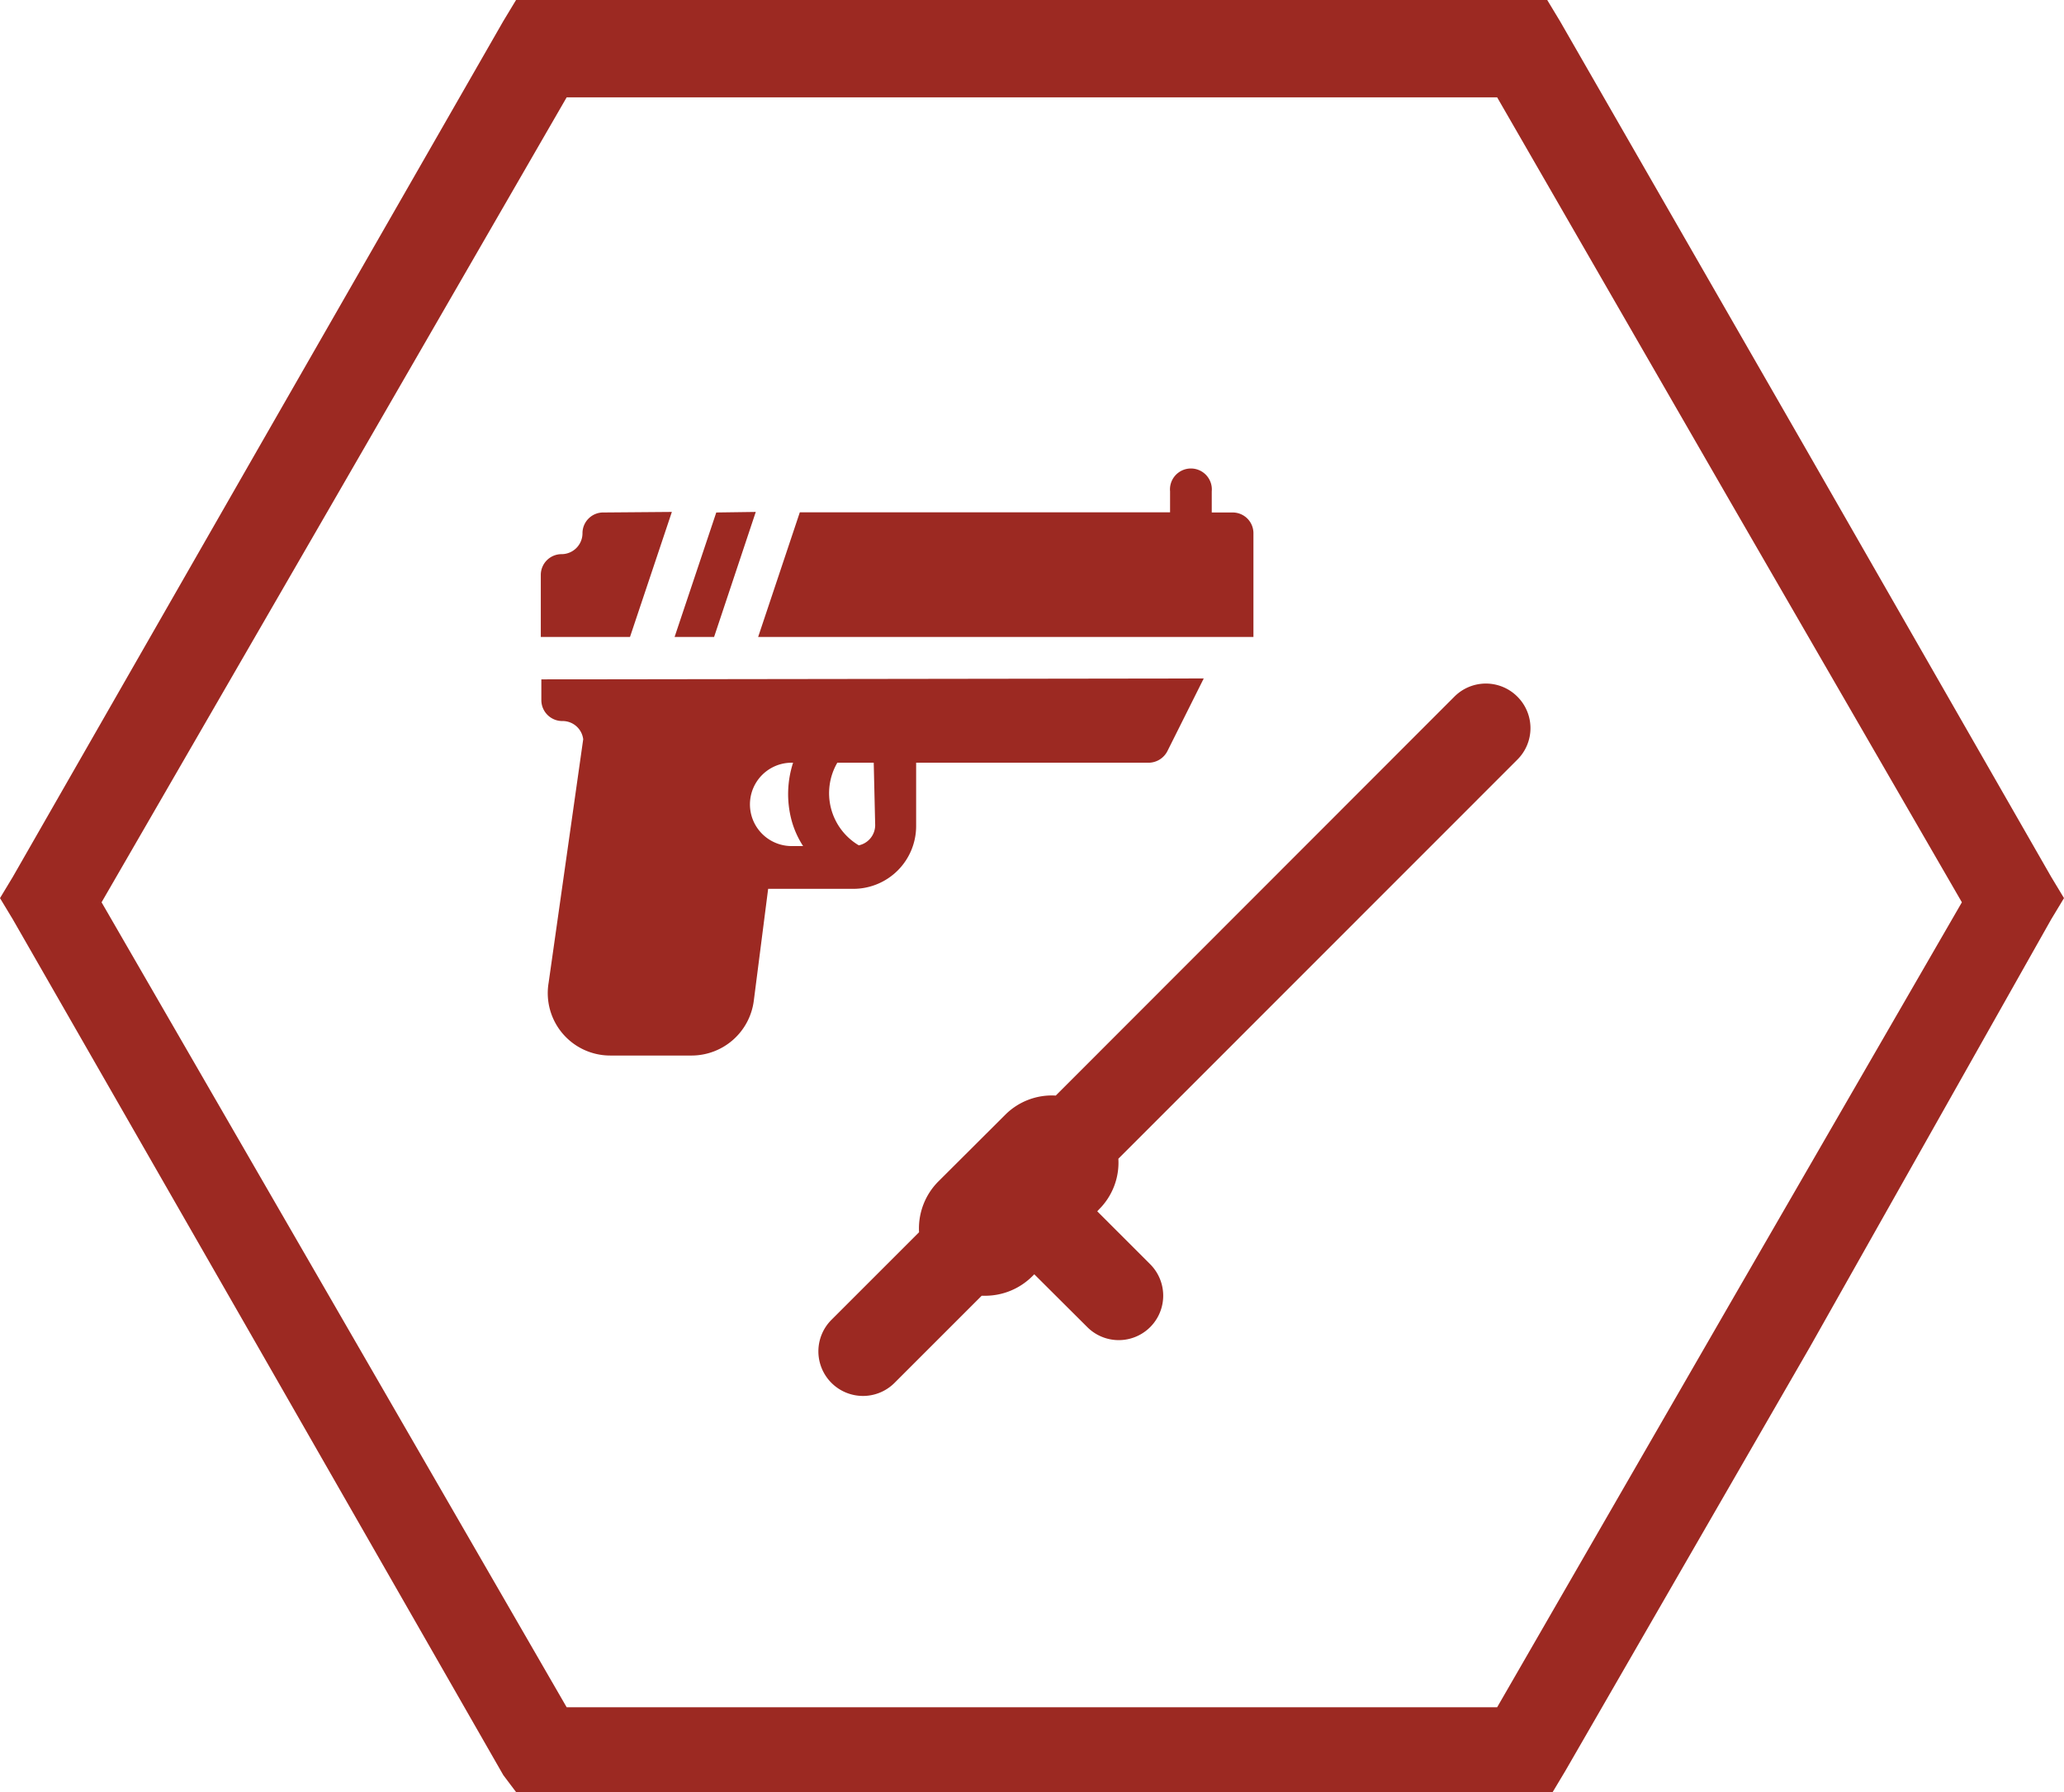 <svg xmlns="http://www.w3.org/2000/svg" viewBox="0 0 113.39 98.47"><defs><style>.cls-1,.cls-2{fill:#9c2922;}.cls-1{fill-rule:evenodd;}</style></defs><g id="Слой_2" data-name="Слой 2"><g id="Слой_1-2" data-name="Слой 1"><path class="cls-1" d="M27.65,97.54,14.17,74,.7,50.51,0,49.35l.7-1.16L14.17,24.67,27.65,1.16,28.35,0H85l.7,1.16L99.21,24.67l13.48,23.52.7,1.16-.7,1.16L99.44,74,86,97.3l-.7,1.17H28.35ZM18.36,71.7,31.13,93.81H82.25L95,71.7l12.78-22.12L95,27.47,82.25,5.35H31.13L18.36,27.47,5.58,49.58Z"/><path class="cls-2" d="M39.35,28.16,37.06,35h2.17l2.29-6.87Z"/><path class="cls-2" d="M67.72,28.16H66.57V27a1.15,1.15,0,1,0-2.29,0v1.15H43.94L41.65,35H68.86V29.3A1.14,1.14,0,0,0,67.72,28.16Z"/><path class="cls-2" d="M33.18,28.16A1.14,1.14,0,0,0,32,29.3a1.15,1.15,0,0,1-1.14,1.15,1.14,1.14,0,0,0-1.15,1.14V35h4.9l2.3-6.87Z"/><path class="cls-2" d="M29.74,37.33v1.14a1.15,1.15,0,0,0,1.15,1.15,1.14,1.14,0,0,1,1.15,1L30.14,54A3.43,3.43,0,0,0,33.53,58H38a3.45,3.45,0,0,0,3.41-3l.79-6.16h4.69a3.45,3.45,0,0,0,3.44-3.44V41.91H63.13a1.17,1.17,0,0,0,1-.63l2-4Zm13.75,9.16a2.29,2.29,0,0,1,0-4.58h.08a5.59,5.59,0,0,0-.09,3.14,5,5,0,0,0,.64,1.44Zm4.59-1.14a1.14,1.14,0,0,1-.9,1.1A3.33,3.33,0,0,1,46,41.91h2Z"/><path class="cls-2" d="M83.36,38.28a2.44,2.44,0,0,0-3.46,0L58,60.2a3.62,3.62,0,0,0-2.78,1.06l-3.67,3.66a3.66,3.66,0,0,0-1.06,2.79l-4.8,4.8A2.45,2.45,0,1,0,49.13,76l4.8-4.8.19,0a3.67,3.67,0,0,0,2.6-1.08l.1-.1,2.91,2.9a2.44,2.44,0,1,0,3.46-3.45l-2.91-2.91.1-.11a3.62,3.62,0,0,0,1.06-2.78L83.36,41.74A2.44,2.44,0,0,0,83.36,38.28Z"/></g></g></svg>